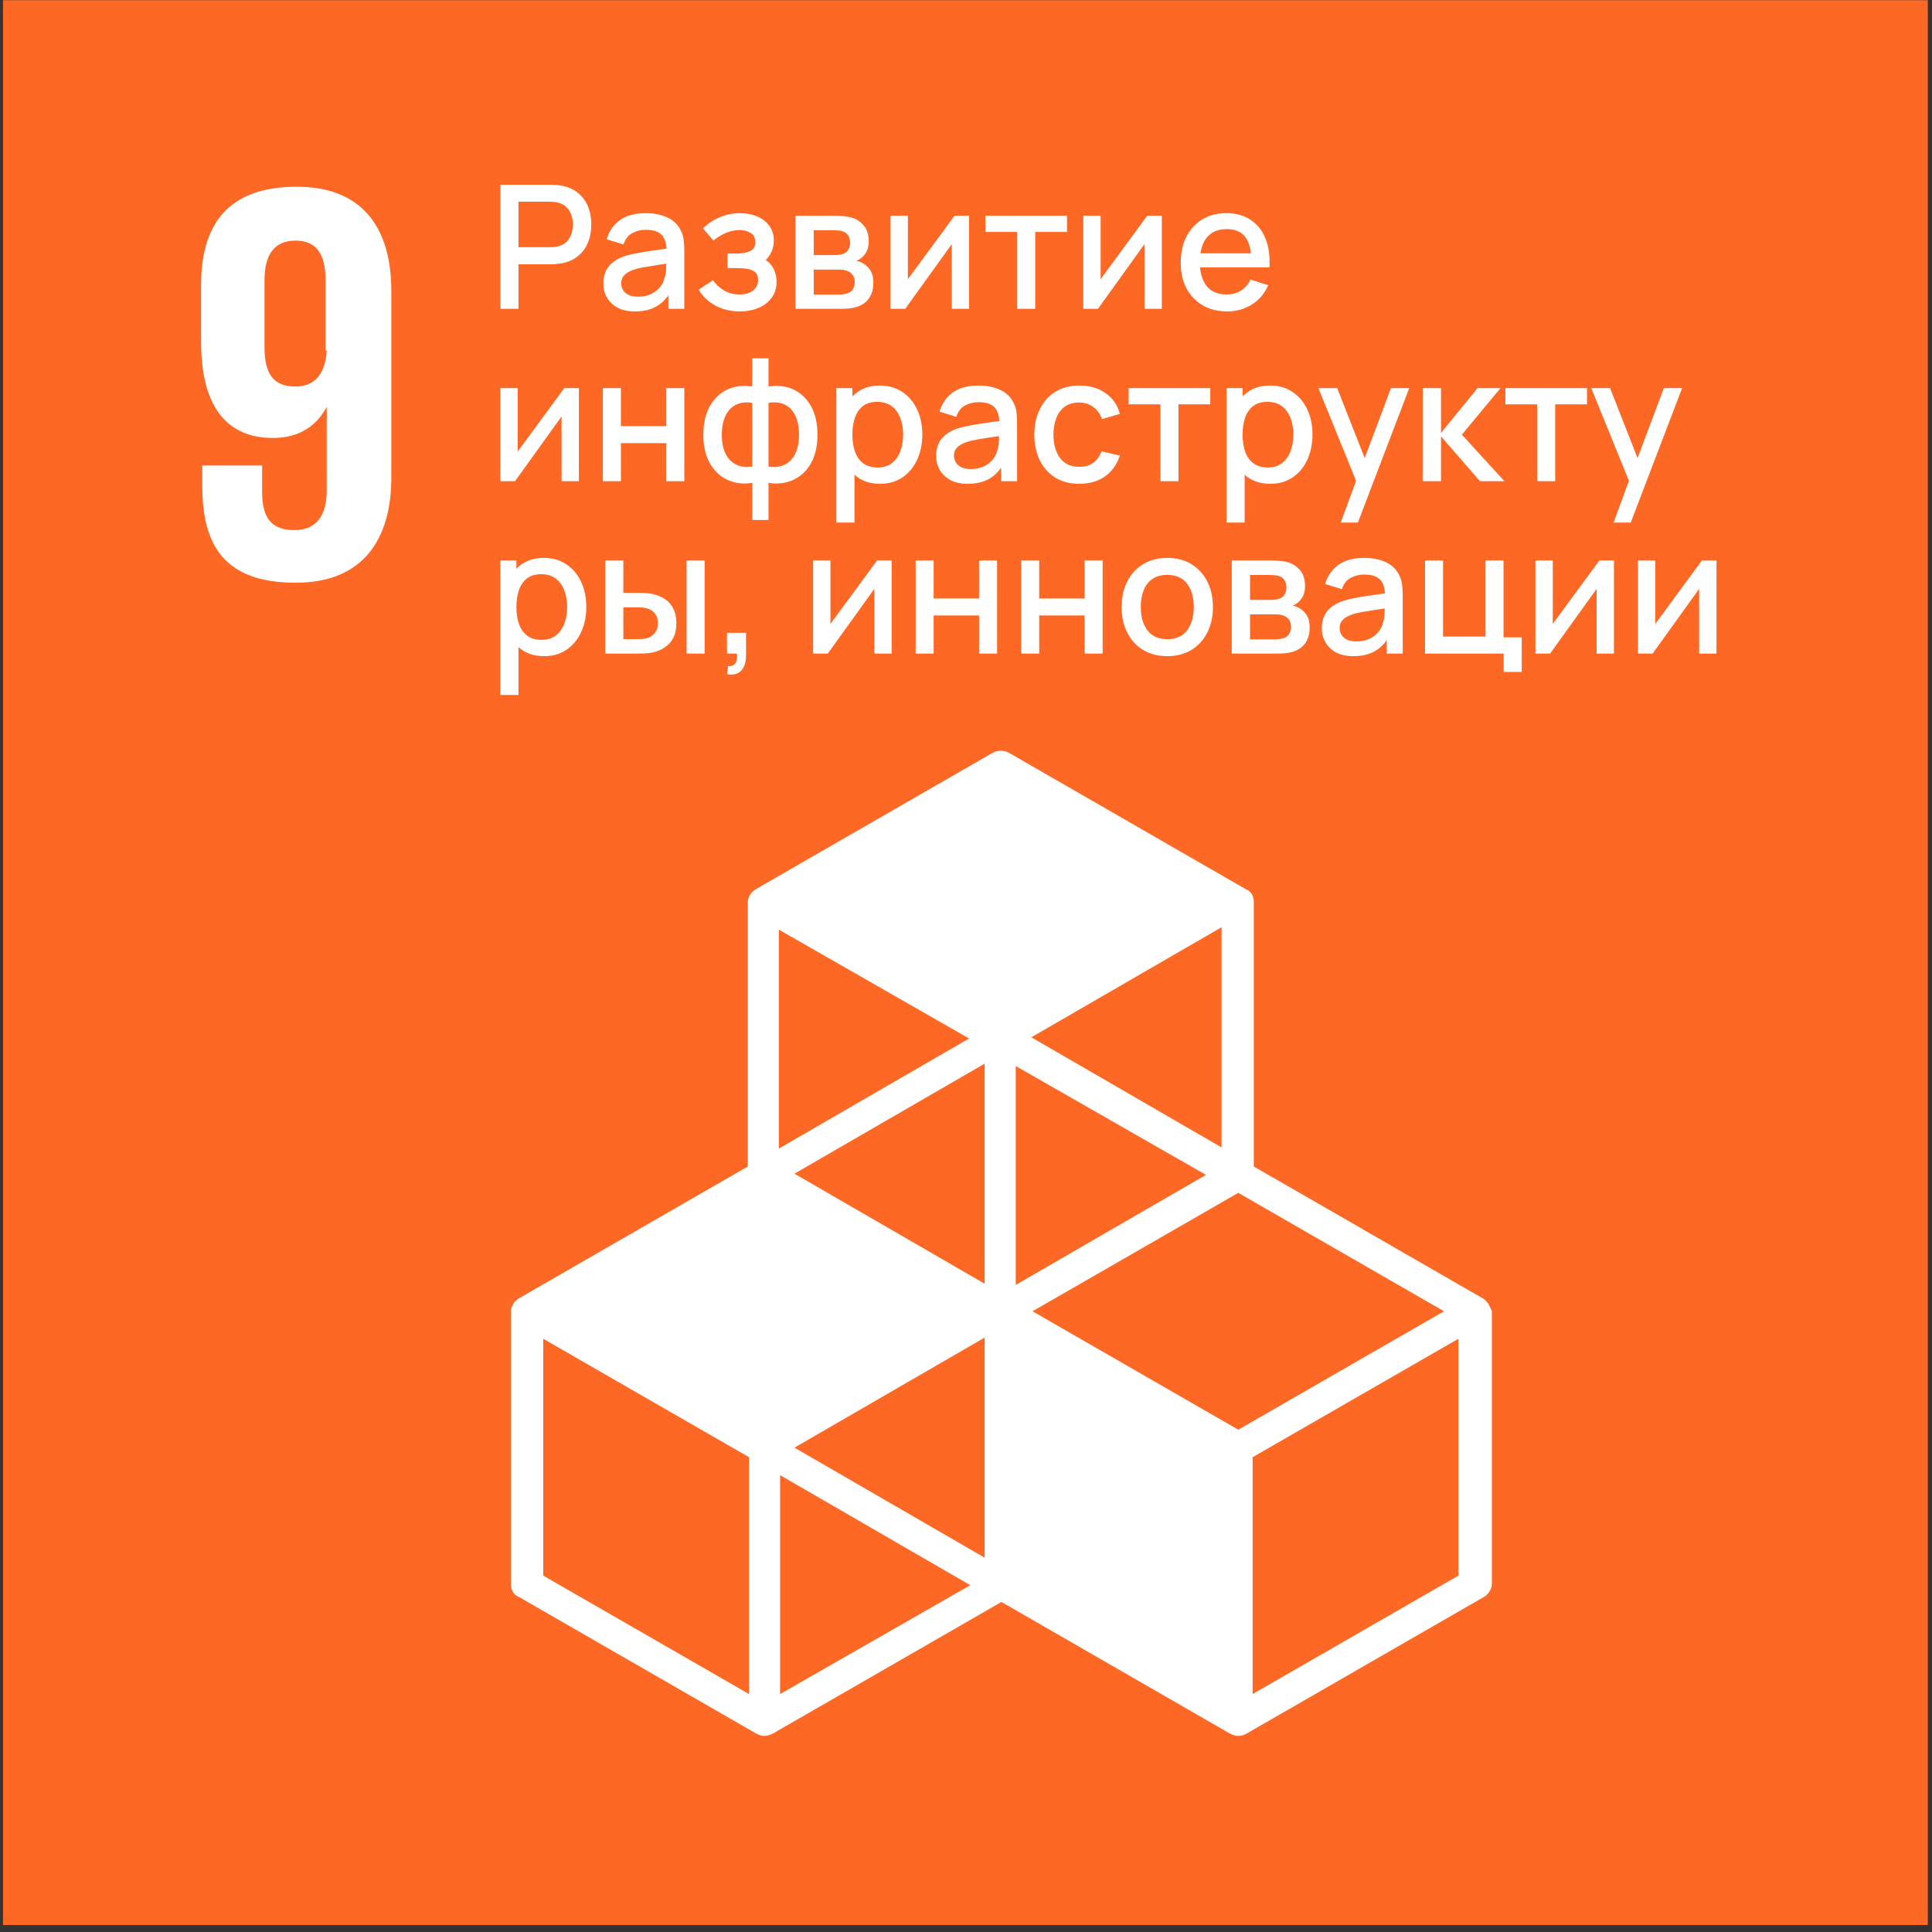 <?xml version="1.0" encoding="UTF-8"?> <svg xmlns="http://www.w3.org/2000/svg" width="269" height="269" viewBox="0 0 269 269" fill="none"><rect x="0" y="0" width="269" height="269" fill="#333333" stroke="none"/> <path d="M0.417 0.026H268.417V268.026H0.417V0.026Z" fill="#FD6925"></path> <path d="M54.484 40.495C54.484 32.167 50.818 26 41.323 26C31.662 26 28 31.333 28 39.661V47.656C28 56.484 31.495 60.979 37.995 60.979C41.823 60.979 44.156 59.151 45.49 56.651V68.307C45.49 71.641 44.156 73.807 40.99 73.807C37.661 73.807 36.495 71.974 36.495 68.474V64.812H28.167V67.646C28.167 75.641 30.995 81.135 41.156 81.135C50.651 81.135 54.484 74.974 54.484 66.479V40.495ZM45.49 48.823C45.323 51.818 43.99 53.818 41.156 53.818C37.995 53.818 36.828 51.984 36.828 48.323V38.995C36.828 35.495 38.161 33.5 41.156 33.5C44.156 33.5 45.323 35.495 45.323 38.995V48.823H45.49ZM206.391 180.74L174.573 162.417V125.609C174.573 124.776 174.24 124.109 173.406 123.776L140.427 104.786C139.766 104.453 138.932 104.453 138.266 104.786L105.286 123.776C104.62 124.109 104.12 124.943 104.12 125.609V162.417L72.307 180.74C71.641 181.073 71.141 181.906 71.141 182.573V220.547C71.141 221.38 71.474 222.047 72.307 222.38L105.286 241.37C105.62 241.536 105.953 241.703 106.448 241.703C106.781 241.703 107.281 241.536 107.615 241.37L139.432 223.047L171.245 241.37C171.578 241.536 171.911 241.703 172.411 241.703C172.911 241.703 173.245 241.536 173.573 241.37L206.557 222.38C207.219 222.047 207.719 221.214 207.719 220.547V182.573C207.385 181.74 207.052 181.073 206.391 180.74ZM137.099 216.885L110.615 201.563L137.099 186.234V216.885ZM167.911 163.583L141.427 178.906V148.427L167.911 163.583ZM137.099 178.74L110.615 163.417L137.099 148.094V178.74ZM143.76 182.573L172.411 166.083L201.057 182.573L172.411 199.063L143.76 182.573ZM170.078 159.755L143.594 144.427L170.078 129.104V159.755ZM134.932 144.594L108.448 159.917V129.438L134.932 144.594ZM104.286 235.87L75.635 219.38V186.401L104.286 202.891V235.87ZM108.615 235.87V205.391L135.099 220.714L108.615 235.87ZM203.057 219.38L174.406 235.87V202.891L203.057 186.401V219.38Z" fill="white"></path> <path d="M69.68 43V25.72H76.664C76.832 25.72 77.04 25.728 77.288 25.744C77.536 25.752 77.772 25.776 77.996 25.816C78.956 25.968 79.756 26.296 80.396 26.8C81.044 27.304 81.528 27.94 81.848 28.708C82.168 29.476 82.328 30.324 82.328 31.252C82.328 32.188 82.168 33.04 81.848 33.808C81.528 34.576 81.044 35.212 80.396 35.716C79.756 36.22 78.956 36.548 77.996 36.7C77.772 36.732 77.532 36.756 77.276 36.772C77.028 36.788 76.824 36.796 76.664 36.796H72.188V43H69.68ZM72.188 34.42H76.568C76.728 34.42 76.904 34.412 77.096 34.396C77.296 34.38 77.484 34.352 77.66 34.312C78.172 34.192 78.584 33.972 78.896 33.652C79.208 33.324 79.432 32.948 79.568 32.524C79.704 32.1 79.772 31.676 79.772 31.252C79.772 30.828 79.704 30.408 79.568 29.992C79.432 29.568 79.208 29.196 78.896 28.876C78.584 28.548 78.172 28.324 77.66 28.204C77.484 28.156 77.296 28.124 77.096 28.108C76.904 28.092 76.728 28.084 76.568 28.084H72.188V34.42ZM88.387 43.36C87.427 43.36 86.623 43.184 85.975 42.832C85.327 42.472 84.835 42 84.499 41.416C84.171 40.824 84.007 40.176 84.007 39.472C84.007 38.816 84.123 38.24 84.355 37.744C84.587 37.248 84.931 36.828 85.387 36.484C85.843 36.132 86.403 35.848 87.067 35.632C87.643 35.464 88.295 35.316 89.023 35.188C89.751 35.06 90.515 34.94 91.315 34.828C92.123 34.716 92.923 34.604 93.715 34.492L92.803 34.996C92.819 33.98 92.603 33.228 92.155 32.74C91.715 32.244 90.955 31.996 89.875 31.996C89.195 31.996 88.571 32.156 88.003 32.476C87.435 32.788 87.039 33.308 86.815 34.036L84.475 33.316C84.795 32.204 85.403 31.32 86.299 30.664C87.203 30.008 88.403 29.68 89.899 29.68C91.059 29.68 92.067 29.88 92.923 30.28C93.787 30.672 94.419 31.296 94.819 32.152C95.027 32.576 95.155 33.024 95.203 33.496C95.251 33.968 95.275 34.476 95.275 35.02V43H93.055V40.036L93.487 40.42C92.951 41.412 92.267 42.152 91.435 42.64C90.611 43.12 89.595 43.36 88.387 43.36ZM88.831 41.308C89.543 41.308 90.155 41.184 90.667 40.936C91.179 40.68 91.591 40.356 91.903 39.964C92.215 39.572 92.419 39.164 92.515 38.74C92.651 38.356 92.727 37.924 92.743 37.444C92.767 36.964 92.779 36.58 92.779 36.292L93.595 36.592C92.803 36.712 92.083 36.82 91.435 36.916C90.787 37.012 90.199 37.108 89.671 37.204C89.151 37.292 88.687 37.4 88.279 37.528C87.935 37.648 87.627 37.792 87.355 37.96C87.091 38.128 86.879 38.332 86.719 38.572C86.567 38.812 86.491 39.104 86.491 39.448C86.491 39.784 86.575 40.096 86.743 40.384C86.911 40.664 87.167 40.888 87.511 41.056C87.855 41.224 88.295 41.308 88.831 41.308ZM103.011 43.36C101.755 43.36 100.627 43.092 99.627 42.556C98.635 42.02 97.851 41.28 97.275 40.336L99.267 39.028C99.731 39.652 100.267 40.136 100.875 40.48C101.491 40.824 102.183 40.996 102.951 40.996C103.751 40.996 104.383 40.816 104.847 40.456C105.319 40.088 105.555 39.596 105.555 38.98C105.555 38.492 105.419 38.132 105.147 37.9C104.883 37.66 104.515 37.504 104.043 37.432C103.579 37.36 103.051 37.324 102.459 37.324H101.307V35.308H102.459C103.243 35.308 103.887 35.2 104.391 34.984C104.903 34.76 105.159 34.34 105.159 33.724C105.159 33.124 104.939 32.692 104.499 32.428C104.067 32.164 103.551 32.032 102.951 32.032C102.279 32.032 101.627 32.176 100.995 32.464C100.363 32.744 99.811 33.092 99.339 33.508L97.875 31.792C98.563 31.128 99.347 30.612 100.227 30.244C101.115 29.868 102.067 29.68 103.083 29.68C103.915 29.68 104.683 29.828 105.387 30.124C106.099 30.412 106.667 30.84 107.091 31.408C107.523 31.976 107.739 32.676 107.739 33.508C107.739 34.156 107.595 34.748 107.307 35.284C107.019 35.82 106.579 36.308 105.987 36.748L105.915 35.896C106.403 36.048 106.811 36.292 107.139 36.628C107.467 36.964 107.711 37.36 107.871 37.816C108.039 38.264 108.123 38.74 108.123 39.244C108.123 40.116 107.891 40.86 107.427 41.476C106.971 42.092 106.355 42.56 105.579 42.88C104.803 43.2 103.947 43.36 103.011 43.36ZM110.754 43V30.04H116.454C116.83 30.04 117.206 30.064 117.582 30.112C117.958 30.152 118.29 30.212 118.578 30.292C119.234 30.476 119.794 30.844 120.258 31.396C120.722 31.94 120.954 32.668 120.954 33.58C120.954 34.1 120.874 34.54 120.714 34.9C120.554 35.252 120.334 35.556 120.054 35.812C119.926 35.924 119.79 36.024 119.646 36.112C119.502 36.2 119.358 36.268 119.214 36.316C119.51 36.364 119.802 36.468 120.09 36.628C120.53 36.86 120.89 37.196 121.17 37.636C121.458 38.068 121.602 38.648 121.602 39.376C121.602 40.248 121.39 40.98 120.966 41.572C120.542 42.156 119.942 42.556 119.166 42.772C118.862 42.86 118.518 42.92 118.134 42.952C117.758 42.984 117.382 43 117.006 43H110.754ZM113.298 41.02H116.85C117.018 41.02 117.21 41.004 117.426 40.972C117.642 40.94 117.834 40.896 118.002 40.84C118.362 40.728 118.618 40.524 118.77 40.228C118.93 39.932 119.01 39.616 119.01 39.28C119.01 38.824 118.89 38.46 118.65 38.188C118.41 37.908 118.106 37.728 117.738 37.648C117.578 37.592 117.402 37.56 117.21 37.552C117.018 37.544 116.854 37.54 116.718 37.54H113.298V41.02ZM113.298 35.524H116.106C116.338 35.524 116.574 35.512 116.814 35.488C117.054 35.456 117.262 35.404 117.438 35.332C117.75 35.212 117.982 35.012 118.134 34.732C118.286 34.444 118.362 34.132 118.362 33.796C118.362 33.428 118.278 33.1 118.11 32.812C117.942 32.524 117.69 32.324 117.354 32.212C117.122 32.132 116.854 32.088 116.55 32.08C116.254 32.064 116.066 32.056 115.986 32.056H113.298V35.524ZM134.928 30.04V43H132.516V33.988L126.036 43H123.996V30.04H126.408V38.872L132.9 30.04H134.928ZM141.63 43V32.296H137.202V30.04H148.566V32.296H144.138V43H141.63ZM161.764 30.04V43H159.352V33.988L152.872 43H150.832V30.04H153.244V38.872L159.736 30.04H161.764ZM170.866 43.36C169.578 43.36 168.446 43.08 167.47 42.52C166.502 41.952 165.746 41.164 165.201 40.156C164.666 39.14 164.398 37.964 164.398 36.628C164.398 35.212 164.662 33.984 165.19 32.944C165.726 31.904 166.47 31.1 167.422 30.532C168.374 29.964 169.482 29.68 170.746 29.68C172.066 29.68 173.19 29.988 174.118 30.604C175.046 31.212 175.738 32.08 176.194 33.208C176.658 34.336 176.842 35.676 176.746 37.228H174.238V36.316C174.222 34.812 173.934 33.7 173.374 32.98C172.822 32.26 171.978 31.9 170.842 31.9C169.586 31.9 168.642 32.296 168.01 33.088C167.378 33.88 167.062 35.024 167.062 36.52C167.062 37.944 167.378 39.048 168.01 39.832C168.642 40.608 169.554 40.996 170.746 40.996C171.53 40.996 172.206 40.82 172.774 40.468C173.35 40.108 173.798 39.596 174.118 38.932L176.578 39.712C176.074 40.872 175.31 41.772 174.286 42.412C173.262 43.044 172.122 43.36 170.866 43.36ZM166.246 37.228V35.272H175.497V37.228H166.246ZM80.6 54.04V67H78.188V57.988L71.708 67H69.668V54.04H72.08V62.872L78.572 54.04H80.6ZM83.941 67V54.04H86.449V59.332H92.773V54.04H95.281V67H92.773V61.696H86.449V67H83.941ZM104.745 72.4V67.228C103.481 67.428 102.333 67.292 101.301 66.82C100.269 66.348 99.449 65.58 98.841 64.516C98.233 63.452 97.929 62.124 97.929 60.532C97.929 58.94 98.233 57.608 98.841 56.536C99.449 55.464 100.269 54.692 101.301 54.22C102.333 53.748 103.481 53.612 104.745 53.812V49.888H107.001V53.812C108.265 53.612 109.413 53.748 110.445 54.22C111.477 54.692 112.297 55.464 112.905 56.536C113.513 57.608 113.817 58.94 113.817 60.532C113.817 62.124 113.513 63.452 112.905 64.516C112.297 65.58 111.477 66.348 110.445 66.82C109.413 67.292 108.265 67.428 107.001 67.228V72.4H104.745ZM104.745 64.96V56.092C104.097 55.98 103.509 56 102.981 56.152C102.461 56.304 102.017 56.572 101.649 56.956C101.281 57.332 100.997 57.824 100.797 58.432C100.597 59.032 100.497 59.732 100.497 60.532C100.497 61.332 100.597 62.032 100.797 62.632C101.005 63.232 101.297 63.724 101.673 64.108C102.057 64.484 102.509 64.748 103.029 64.9C103.549 65.044 104.121 65.064 104.745 64.96ZM107.001 64.96C107.625 65.064 108.197 65.044 108.717 64.9C109.237 64.756 109.685 64.496 110.061 64.12C110.445 63.744 110.737 63.256 110.937 62.656C111.145 62.048 111.249 61.34 111.249 60.532C111.249 59.716 111.149 59.008 110.949 58.408C110.749 57.8 110.465 57.308 110.097 56.932C109.729 56.548 109.281 56.284 108.753 56.14C108.233 55.996 107.649 55.98 107.001 56.092V64.96ZM122.545 67.36C121.305 67.36 120.265 67.06 119.425 66.46C118.585 65.852 117.949 65.032 117.517 64C117.085 62.968 116.869 61.804 116.869 60.508C116.869 59.212 117.081 58.048 117.505 57.016C117.937 55.984 118.569 55.172 119.401 54.58C120.241 53.98 121.273 53.68 122.497 53.68C123.713 53.68 124.761 53.98 125.641 54.58C126.529 55.172 127.213 55.984 127.693 57.016C128.173 58.04 128.413 59.204 128.413 60.508C128.413 61.804 128.173 62.972 127.693 64.012C127.221 65.044 126.545 65.86 125.665 66.46C124.793 67.06 123.753 67.36 122.545 67.36ZM116.449 72.76V54.04H118.681V63.364H118.969V72.76H116.449ZM122.197 65.092C122.997 65.092 123.657 64.888 124.177 64.48C124.705 64.072 125.097 63.524 125.353 62.836C125.617 62.14 125.749 61.364 125.749 60.508C125.749 59.66 125.617 58.892 125.353 58.204C125.097 57.516 124.701 56.968 124.165 56.56C123.629 56.152 122.945 55.948 122.113 55.948C121.329 55.948 120.681 56.14 120.169 56.524C119.665 56.908 119.289 57.444 119.041 58.132C118.801 58.82 118.681 59.612 118.681 60.508C118.681 61.404 118.801 62.196 119.041 62.884C119.281 63.572 119.661 64.112 120.181 64.504C120.701 64.896 121.373 65.092 122.197 65.092ZM134.723 67.36C133.763 67.36 132.959 67.184 132.311 66.832C131.663 66.472 131.171 66 130.835 65.416C130.507 64.824 130.343 64.176 130.343 63.472C130.343 62.816 130.459 62.24 130.691 61.744C130.923 61.248 131.267 60.828 131.723 60.484C132.179 60.132 132.739 59.848 133.403 59.632C133.979 59.464 134.631 59.316 135.359 59.188C136.087 59.06 136.851 58.94 137.651 58.828C138.459 58.716 139.259 58.604 140.051 58.492L139.139 58.996C139.155 57.98 138.939 57.228 138.491 56.74C138.051 56.244 137.291 55.996 136.211 55.996C135.531 55.996 134.907 56.156 134.339 56.476C133.771 56.788 133.375 57.308 133.151 58.036L130.811 57.316C131.131 56.204 131.739 55.32 132.635 54.664C133.539 54.008 134.739 53.68 136.235 53.68C137.395 53.68 138.403 53.88 139.259 54.28C140.123 54.672 140.755 55.296 141.155 56.152C141.363 56.576 141.491 57.024 141.539 57.496C141.587 57.968 141.611 58.476 141.611 59.02V67H139.391V64.036L139.823 64.42C139.287 65.412 138.603 66.152 137.771 66.64C136.947 67.12 135.931 67.36 134.723 67.36ZM135.167 65.308C135.879 65.308 136.491 65.184 137.003 64.936C137.515 64.68 137.927 64.356 138.239 63.964C138.551 63.572 138.755 63.164 138.851 62.74C138.987 62.356 139.063 61.924 139.079 61.444C139.103 60.964 139.115 60.58 139.115 60.292L139.931 60.592C139.139 60.712 138.419 60.82 137.771 60.916C137.123 61.012 136.535 61.108 136.007 61.204C135.487 61.292 135.023 61.4 134.615 61.528C134.271 61.648 133.963 61.792 133.691 61.96C133.427 62.128 133.215 62.332 133.055 62.572C132.903 62.812 132.827 63.104 132.827 63.448C132.827 63.784 132.911 64.096 133.079 64.384C133.247 64.664 133.503 64.888 133.847 65.056C134.191 65.224 134.631 65.308 135.167 65.308ZM150.271 67.36C148.943 67.36 147.815 67.064 146.887 66.472C145.959 65.88 145.247 65.068 144.751 64.036C144.263 63.004 144.015 61.832 144.007 60.52C144.015 59.184 144.271 58.004 144.775 56.98C145.279 55.948 145.999 55.14 146.935 54.556C147.871 53.972 148.995 53.68 150.307 53.68C151.723 53.68 152.931 54.032 153.931 54.736C154.939 55.44 155.603 56.404 155.923 57.628L153.427 58.348C153.179 57.62 152.771 57.056 152.203 56.656C151.643 56.248 150.999 56.044 150.271 56.044C149.447 56.044 148.771 56.24 148.243 56.632C147.715 57.016 147.323 57.544 147.067 58.216C146.811 58.888 146.679 59.656 146.671 60.52C146.679 61.856 146.983 62.936 147.583 63.76C148.191 64.584 149.087 64.996 150.271 64.996C151.079 64.996 151.731 64.812 152.227 64.444C152.731 64.068 153.115 63.532 153.379 62.836L155.923 63.436C155.499 64.7 154.799 65.672 153.823 66.352C152.847 67.024 151.663 67.36 150.271 67.36ZM161.575 67V56.296H157.147V54.04H168.511V56.296H164.083V67H161.575ZM176.873 67.36C175.633 67.36 174.593 67.06 173.753 66.46C172.913 65.852 172.277 65.032 171.845 64C171.413 62.968 171.197 61.804 171.197 60.508C171.197 59.212 171.409 58.048 171.833 57.016C172.265 55.984 172.897 55.172 173.729 54.58C174.569 53.98 175.601 53.68 176.825 53.68C178.041 53.68 179.089 53.98 179.969 54.58C180.857 55.172 181.541 55.984 182.021 57.016C182.501 58.04 182.741 59.204 182.741 60.508C182.741 61.804 182.501 62.972 182.021 64.012C181.549 65.044 180.873 65.86 179.993 66.46C179.121 67.06 178.081 67.36 176.873 67.36ZM170.777 72.76V54.04H173.009V63.364H173.297V72.76H170.777ZM176.525 65.092C177.325 65.092 177.985 64.888 178.505 64.48C179.033 64.072 179.425 63.524 179.681 62.836C179.945 62.14 180.077 61.364 180.077 60.508C180.077 59.66 179.945 58.892 179.681 58.204C179.425 57.516 179.029 56.968 178.493 56.56C177.957 56.152 177.273 55.948 176.441 55.948C175.657 55.948 175.009 56.14 174.497 56.524C173.993 56.908 173.617 57.444 173.369 58.132C173.129 58.82 173.009 59.612 173.009 60.508C173.009 61.404 173.129 62.196 173.369 62.884C173.609 63.572 173.989 64.112 174.509 64.504C175.029 64.896 175.701 65.092 176.525 65.092ZM186.674 72.76L189.182 65.932L189.218 67.948L183.566 54.04H186.182L190.406 64.78H189.638L193.67 54.04H196.214L189.062 72.76H186.674ZM198.082 67L198.094 54.04H200.638V60.28L205.726 54.04H208.918L203.542 60.52L209.47 67H206.062L200.638 60.76V67H198.082ZM214.028 67V56.296H209.6V54.04H220.964V56.296H216.536V67H214.028ZM224.666 72.76L227.174 65.932L227.21 67.948L221.558 54.04H224.174L228.398 64.78H227.63L231.662 54.04H234.206L227.054 72.76H224.666ZM75.764 91.36C74.524 91.36 73.484 91.06 72.644 90.46C71.804 89.852 71.168 89.032 70.736 88C70.304 86.968 70.088 85.804 70.088 84.508C70.088 83.212 70.3 82.048 70.724 81.016C71.156 79.984 71.788 79.172 72.62 78.58C73.46 77.98 74.492 77.68 75.716 77.68C76.932 77.68 77.98 77.98 78.86 78.58C79.748 79.172 80.432 79.984 80.912 81.016C81.392 82.04 81.632 83.204 81.632 84.508C81.632 85.804 81.392 86.972 80.912 88.012C80.44 89.044 79.764 89.86 78.884 90.46C78.012 91.06 76.972 91.36 75.764 91.36ZM69.668 96.76V78.04H71.9V87.364H72.188V96.76H69.668ZM75.416 89.092C76.216 89.092 76.876 88.888 77.396 88.48C77.924 88.072 78.316 87.524 78.572 86.836C78.836 86.14 78.968 85.364 78.968 84.508C78.968 83.66 78.836 82.892 78.572 82.204C78.316 81.516 77.92 80.968 77.384 80.56C76.848 80.152 76.164 79.948 75.332 79.948C74.548 79.948 73.9 80.14 73.388 80.524C72.884 80.908 72.508 81.444 72.26 82.132C72.02 82.82 71.9 83.612 71.9 84.508C71.9 85.404 72.02 86.196 72.26 86.884C72.5 87.572 72.88 88.112 73.4 88.504C73.92 88.896 74.592 89.092 75.416 89.092ZM84.27 91V78.04H86.79V82.54H88.494C88.862 82.54 89.258 82.548 89.682 82.564C90.106 82.58 90.466 82.62 90.762 82.684C91.458 82.828 92.062 83.068 92.574 83.404C93.086 83.74 93.478 84.188 93.75 84.748C94.03 85.3 94.17 85.98 94.17 86.788C94.17 87.916 93.878 88.816 93.294 89.488C92.71 90.152 91.918 90.6 90.918 90.832C90.598 90.904 90.218 90.952 89.778 90.976C89.346 90.992 88.946 91 88.578 91H84.27ZM86.79 88.984H88.722C88.93 88.984 89.162 88.976 89.418 88.96C89.674 88.944 89.91 88.908 90.126 88.852C90.502 88.74 90.842 88.512 91.146 88.168C91.45 87.824 91.602 87.364 91.602 86.788C91.602 86.196 91.45 85.724 91.146 85.372C90.85 85.02 90.474 84.792 90.018 84.688C89.81 84.632 89.59 84.596 89.358 84.58C89.134 84.564 88.922 84.556 88.722 84.556H86.79V88.984ZM95.598 91V78.04H98.106V91H95.598ZM101.221 93.868L101.377 92.752C101.721 92.776 101.989 92.712 102.181 92.56C102.373 92.408 102.501 92.196 102.565 91.924C102.629 91.652 102.641 91.344 102.601 91H101.221V88.108H103.873V91.24C103.873 92.184 103.645 92.896 103.189 93.376C102.741 93.856 102.085 94.02 101.221 93.868ZM124.147 78.04V91H121.735V81.988L115.255 91H113.215V78.04H115.627V86.872L122.119 78.04H124.147ZM127.488 91V78.04H129.996V83.332H136.32V78.04H138.828V91H136.32V85.696H129.996V91H127.488ZM142.184 91V78.04H144.692V83.332H151.016V78.04H153.524V91H151.016V85.696H144.692V91H142.184ZM162.519 91.36C161.223 91.36 160.099 91.068 159.147 90.484C158.195 89.9 157.459 89.096 156.939 88.072C156.427 87.04 156.171 85.852 156.171 84.508C156.171 83.156 156.435 81.968 156.963 80.944C157.491 79.912 158.231 79.112 159.183 78.544C160.135 77.968 161.247 77.68 162.519 77.68C163.815 77.68 164.939 77.972 165.891 78.556C166.843 79.14 167.579 79.944 168.099 80.968C168.619 81.992 168.879 83.172 168.879 84.508C168.879 85.86 168.615 87.052 168.087 88.084C167.567 89.108 166.831 89.912 165.879 90.496C164.927 91.072 163.807 91.36 162.519 91.36ZM162.519 88.996C163.759 88.996 164.683 88.58 165.291 87.748C165.907 86.908 166.215 85.828 166.215 84.508C166.215 83.156 165.903 82.076 165.279 81.268C164.663 80.452 163.743 80.044 162.519 80.044C161.679 80.044 160.987 80.236 160.443 80.62C159.899 80.996 159.495 81.52 159.231 82.192C158.967 82.856 158.835 83.628 158.835 84.508C158.835 85.868 159.147 86.956 159.771 87.772C160.395 88.588 161.311 88.996 162.519 88.996ZM171.504 91V78.04H177.204C177.58 78.04 177.956 78.064 178.332 78.112C178.708 78.152 179.04 78.212 179.328 78.292C179.984 78.476 180.544 78.844 181.008 79.396C181.472 79.94 181.704 80.668 181.704 81.58C181.704 82.1 181.624 82.54 181.464 82.9C181.304 83.252 181.084 83.556 180.804 83.812C180.676 83.924 180.54 84.024 180.396 84.112C180.252 84.2 180.108 84.268 179.964 84.316C180.26 84.364 180.552 84.468 180.84 84.628C181.28 84.86 181.64 85.196 181.92 85.636C182.208 86.068 182.352 86.648 182.352 87.376C182.352 88.248 182.14 88.98 181.716 89.572C181.292 90.156 180.692 90.556 179.916 90.772C179.612 90.86 179.268 90.92 178.884 90.952C178.508 90.984 178.132 91 177.756 91H171.504ZM174.048 89.02H177.6C177.768 89.02 177.96 89.004 178.176 88.972C178.392 88.94 178.584 88.896 178.752 88.84C179.112 88.728 179.368 88.524 179.52 88.228C179.68 87.932 179.76 87.616 179.76 87.28C179.76 86.824 179.64 86.46 179.4 86.188C179.16 85.908 178.856 85.728 178.488 85.648C178.328 85.592 178.152 85.56 177.96 85.552C177.768 85.544 177.604 85.54 177.468 85.54H174.048V89.02ZM174.048 83.524H176.856C177.088 83.524 177.324 83.512 177.564 83.488C177.804 83.456 178.012 83.404 178.188 83.332C178.5 83.212 178.732 83.012 178.884 82.732C179.036 82.444 179.112 82.132 179.112 81.796C179.112 81.428 179.028 81.1 178.86 80.812C178.692 80.524 178.44 80.324 178.104 80.212C177.872 80.132 177.604 80.088 177.3 80.08C177.004 80.064 176.816 80.056 176.736 80.056H174.048V83.524ZM188.418 91.36C187.458 91.36 186.654 91.184 186.006 90.832C185.358 90.472 184.866 90 184.53 89.416C184.202 88.824 184.038 88.176 184.038 87.472C184.038 86.816 184.154 86.24 184.386 85.744C184.618 85.248 184.962 84.828 185.418 84.484C185.874 84.132 186.434 83.848 187.098 83.632C187.674 83.464 188.326 83.316 189.054 83.188C189.782 83.06 190.546 82.94 191.346 82.828C192.154 82.716 192.954 82.604 193.746 82.492L192.834 82.996C192.85 81.98 192.634 81.228 192.186 80.74C191.746 80.244 190.986 79.996 189.906 79.996C189.226 79.996 188.602 80.156 188.034 80.476C187.466 80.788 187.07 81.308 186.846 82.036L184.506 81.316C184.826 80.204 185.434 79.32 186.33 78.664C187.234 78.008 188.434 77.68 189.93 77.68C191.09 77.68 192.098 77.88 192.954 78.28C193.818 78.672 194.45 79.296 194.85 80.152C195.058 80.576 195.186 81.024 195.234 81.496C195.282 81.968 195.306 82.476 195.306 83.02V91H193.086V88.036L193.518 88.42C192.982 89.412 192.298 90.152 191.466 90.64C190.642 91.12 189.626 91.36 188.418 91.36ZM188.862 89.308C189.574 89.308 190.186 89.184 190.698 88.936C191.21 88.68 191.622 88.356 191.934 87.964C192.246 87.572 192.45 87.164 192.546 86.74C192.682 86.356 192.758 85.924 192.774 85.444C192.798 84.964 192.81 84.58 192.81 84.292L193.626 84.592C192.834 84.712 192.114 84.82 191.466 84.916C190.818 85.012 190.23 85.108 189.702 85.204C189.182 85.292 188.718 85.4 188.31 85.528C187.966 85.648 187.658 85.792 187.386 85.96C187.122 86.128 186.91 86.332 186.75 86.572C186.598 86.812 186.522 87.104 186.522 87.448C186.522 87.784 186.606 88.096 186.774 88.384C186.942 88.664 187.198 88.888 187.542 89.056C187.886 89.224 188.326 89.308 188.862 89.308ZM209.366 93.556V91H198.41V78.04H200.918V88.636H206.834V78.04H209.342V88.744H211.874V93.556H209.366ZM224.717 78.04V91H222.305V81.988L215.825 91H213.785V78.04H216.197V86.872L222.689 78.04H224.717ZM238.991 78.04V91H236.579V81.988L230.099 91H228.059V78.04H230.471V86.872L236.963 78.04H238.991Z" fill="white"></path> </svg> 